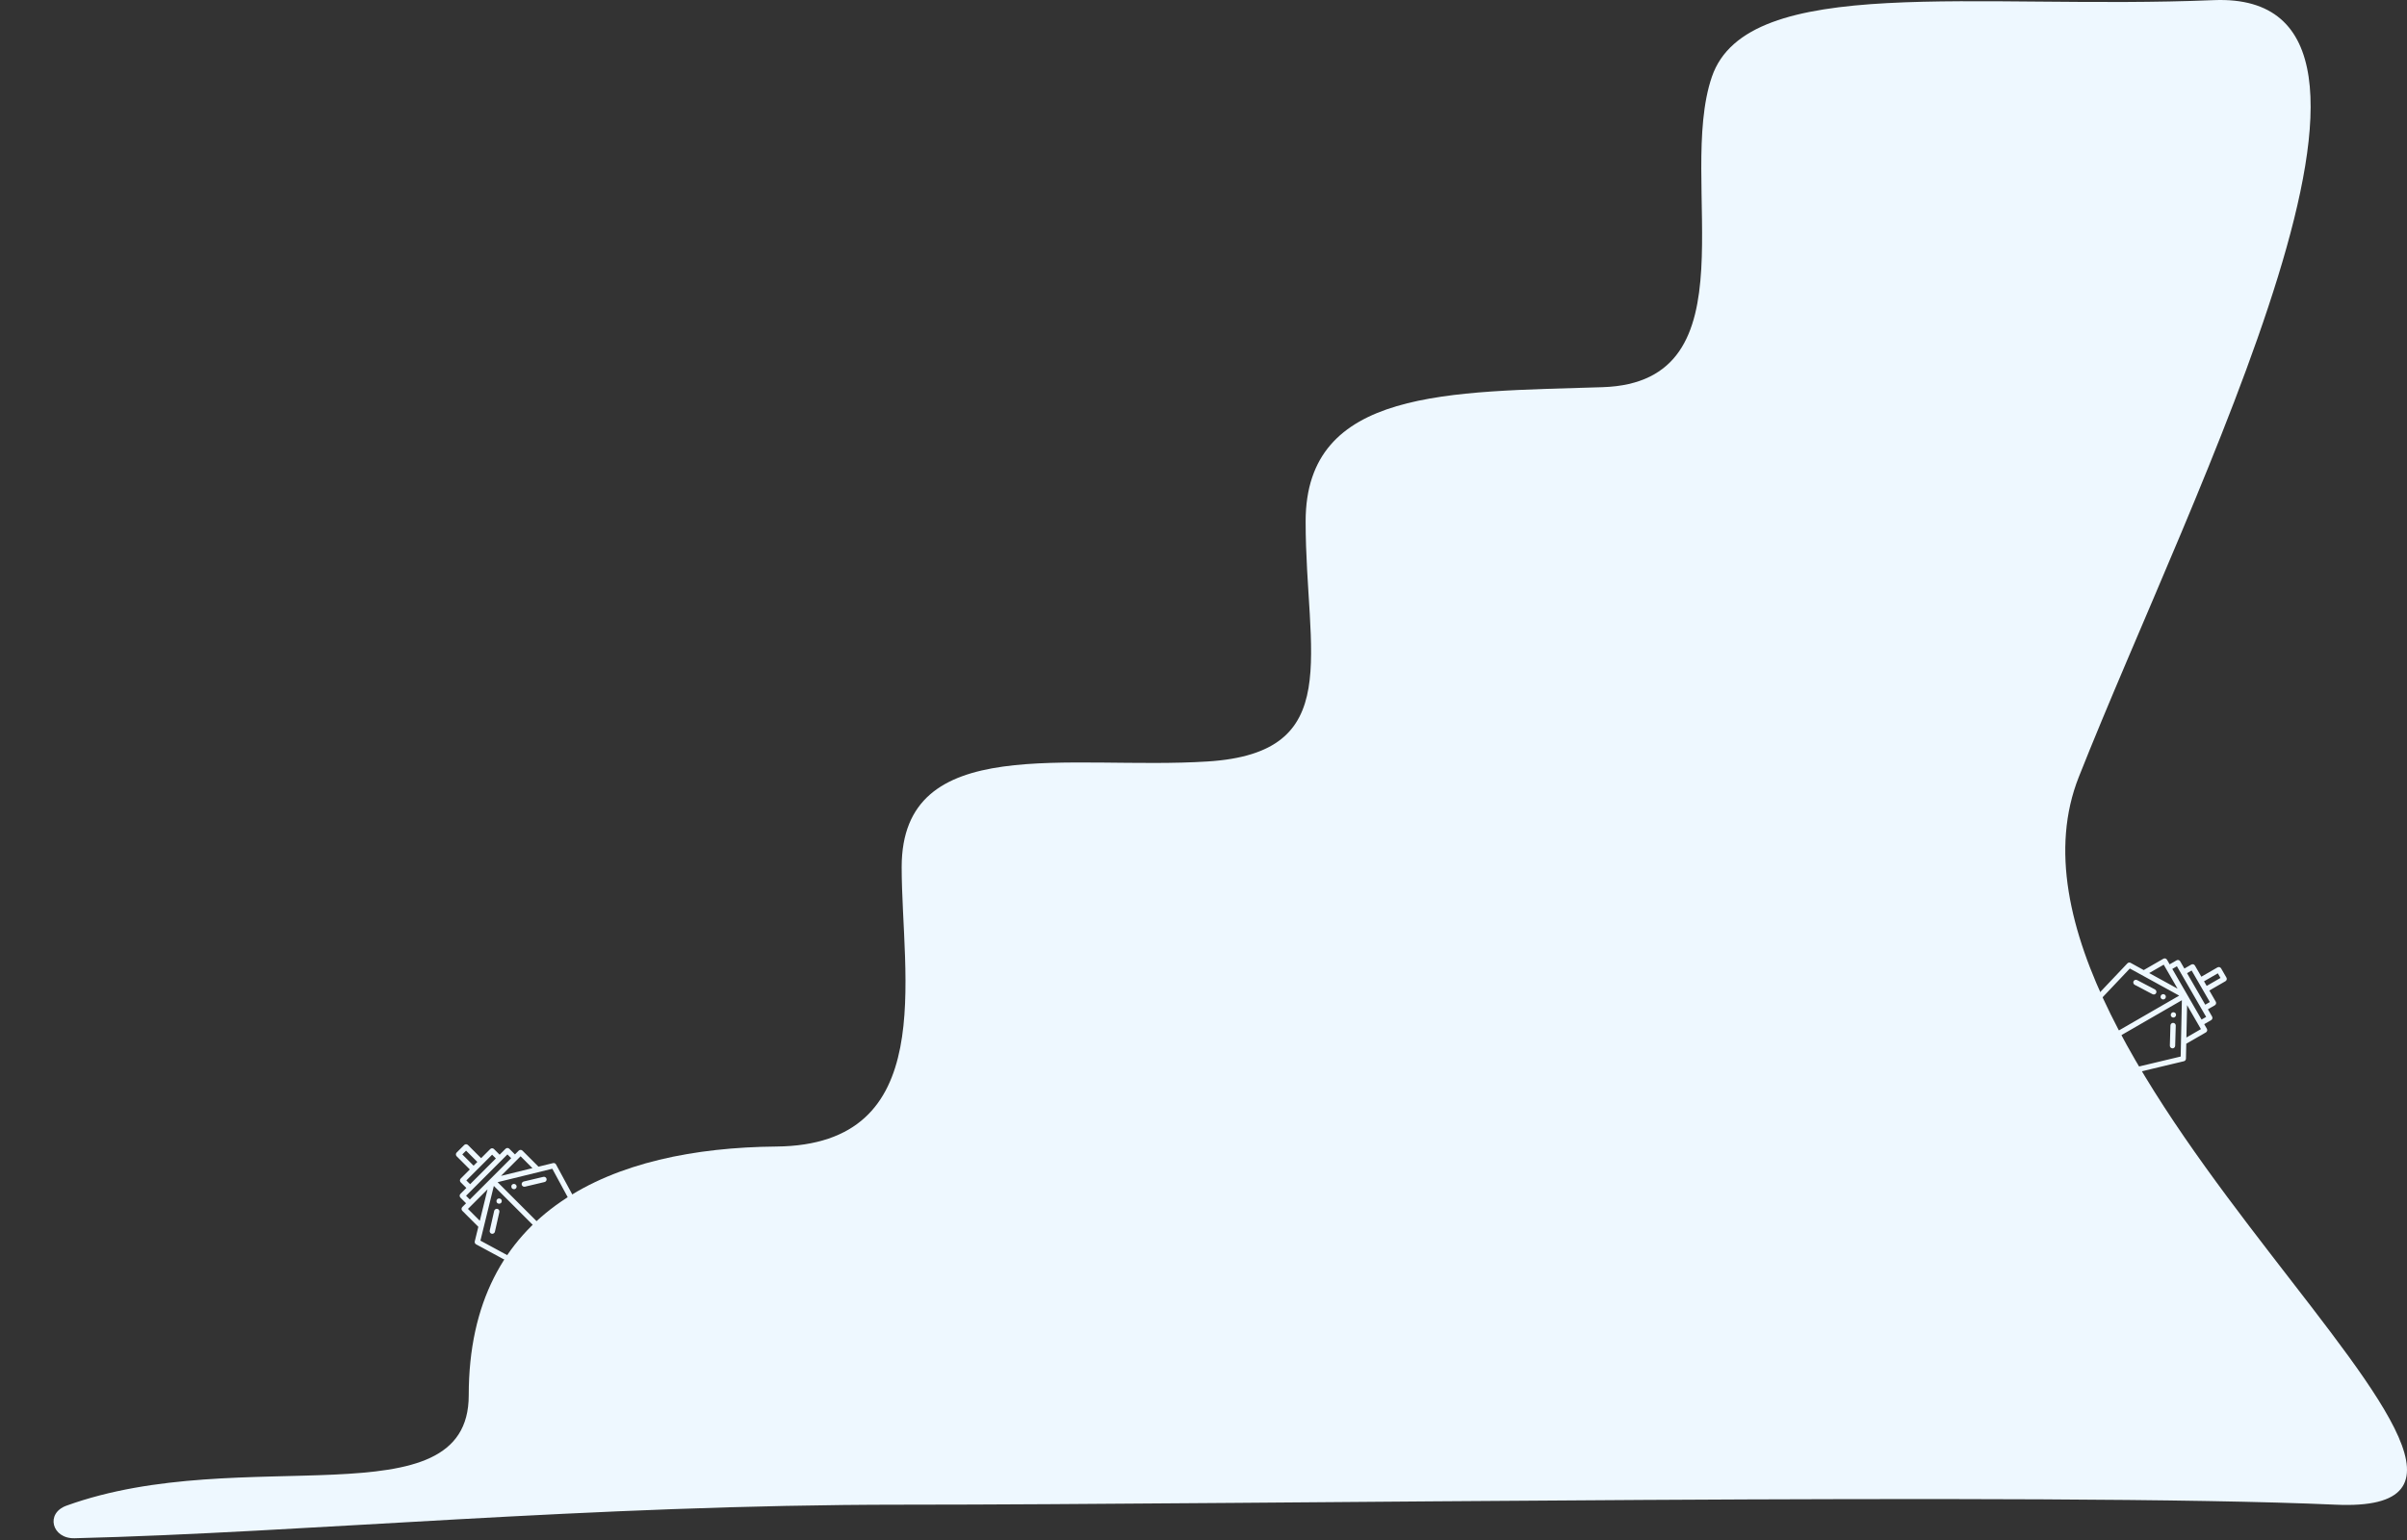 <?xml version="1.0" encoding="UTF-8"?> <svg xmlns="http://www.w3.org/2000/svg" width="1045" height="669" viewBox="0 0 1045 669" fill="none"><rect x="0" y="0" width="1045" height="669" fill="#333333" stroke="none"/> <g clip-path="url(#clip0_114:5)"> <path d="M235.899 511.092C235.899 511.092 227.374 513.111 227.363 513.114C226.75 513.259 226.362 513.894 226.505 514.504C226.649 515.115 227.287 515.505 227.895 515.361C227.895 515.361 236.425 513.34 236.431 513.339C237.044 513.194 237.434 512.563 237.288 511.95C237.141 511.337 236.513 510.947 235.899 511.092Z" fill="#EEF8FF"></path> <path d="M222.321 514.485C221.8 515.006 221.903 515.895 222.529 516.283C222.779 516.438 223.101 516.483 223.4 516.416C223.605 516.369 223.799 516.271 223.952 516.119C224.237 515.833 224.353 515.428 224.259 515.036C224.059 514.2 222.933 513.873 222.321 514.485Z" fill="#EEF8FF"></path> <path d="M215.929 524.995C215.332 524.859 214.683 525.271 214.549 525.866C214.549 525.866 212.614 534.408 212.611 534.422C212.471 535.037 212.866 535.662 213.481 535.802C213.85 535.886 214.259 535.743 214.54 535.478C214.698 535.328 214.815 535.14 214.862 534.932C214.862 534.932 216.799 526.382 216.8 526.376C216.939 525.76 216.544 525.136 215.929 524.995Z" fill="#EEF8FF"></path> <path d="M215.877 520.804C215.498 521.183 215.432 521.781 215.717 522.234C216.106 522.851 216.998 522.947 217.511 522.434C217.889 522.056 217.956 521.456 217.67 521.003C217.279 520.382 216.394 520.286 215.877 520.804Z" fill="#EEF8FF"></path> <path d="M257.76 515.373C257.124 515.329 256.573 515.808 256.528 516.444C256.415 518.071 256.394 519.661 255.567 521.118C254.649 522.739 253.166 523.668 251.442 524.242L241.392 505.691C241.142 505.23 240.612 504.995 240.102 505.12L233.787 506.67L226.829 499.712C226.378 499.261 225.647 499.261 225.197 499.712L223.564 501.344L221.116 498.896C220.665 498.445 219.934 498.445 219.484 498.896L216.913 501.466L214.464 499.018C214.014 498.567 213.283 498.567 212.832 499.018L208.874 502.976L203.161 497.263C202.71 496.813 201.979 496.812 201.528 497.263L198.264 500.528C197.813 500.979 197.813 501.709 198.264 502.16L203.977 507.873L200.018 511.832C199.568 512.282 199.568 513.013 200.018 513.464L202.467 515.912L199.896 518.483C199.445 518.934 199.445 519.665 199.896 520.115L202.344 522.564L200.712 524.196C200.261 524.647 200.261 525.378 200.712 525.829L207.67 532.786L206.12 539.102C205.995 539.611 206.23 540.141 206.691 540.391C206.691 540.391 225.197 550.417 225.205 550.421C224.889 550.25 223.423 551.396 223.162 551.597C220.478 553.666 219.861 556.663 219.638 559.863C219.594 560.499 220.073 561.051 220.709 561.095C221.316 561.137 221.896 560.667 221.941 560.024C222.171 556.728 222.991 553.571 226.491 552.404C229.657 551.349 232.295 549.616 233.336 546.261C234.176 543.555 235.081 541.038 238.002 540.001L241.005 538.936C243.575 538.024 245.543 536.018 246.405 533.431C246.936 531.838 247.309 530.051 248.439 528.754C249.547 527.483 251.139 526.776 252.708 526.254C254.779 525.563 256.533 524.085 257.594 522.179C258.57 520.424 258.694 518.56 258.831 516.605C258.875 515.969 258.396 515.417 257.76 515.373ZM226.013 502.16L231.166 507.313L217.509 510.664L226.013 502.16ZM200.712 501.344L202.344 499.712L207.241 504.609L205.609 506.241L200.712 501.344ZM202.467 512.648L213.648 501.466L215.28 503.099L204.099 514.28L202.467 512.648ZM203.161 525.012L211.665 516.508L208.313 530.165L203.161 525.012ZM237.203 537.835C237.059 537.69 235.627 538.586 235.442 538.705C233.714 539.818 232.385 541.539 231.775 543.504C231.332 544.93 231.004 546.405 230.073 547.611C230.072 547.614 230.07 547.616 230.068 547.618C229.52 548.318 228.835 548.911 228.054 549.339L208.575 538.786L214.403 515.035C214.403 515.035 237.203 537.834 237.203 537.835ZM203.977 520.932L202.344 519.299L220.3 501.344L221.932 502.976L203.977 520.932ZM249.28 525.097C249.036 524.835 246.741 527.135 246.603 527.305C245.337 528.872 244.84 530.826 244.215 532.702C243.476 534.917 241.744 536.224 239.613 536.98L216.036 513.403L239.787 507.574L249.28 525.097Z" fill="#EEF8FF"></path> </g> <g clip-path="url(#clip1_114:5)"> <path d="M944.35 454.171C944.35 454.171 944.607 445.414 944.607 445.403C944.625 444.772 944.113 444.234 943.486 444.214C942.859 444.195 942.317 444.71 942.299 445.334C942.299 445.334 942.043 454.097 942.043 454.103C942.024 454.733 942.533 455.273 943.162 455.29C943.792 455.307 944.332 454.802 944.35 454.171Z" fill="#EEF8FF"></path> <path d="M944.588 440.178C944.219 439.539 943.334 439.409 942.796 439.914C942.582 440.115 942.456 440.414 942.443 440.72C942.435 440.931 942.48 441.144 942.587 441.33C942.789 441.68 943.15 441.896 943.553 441.907C944.413 441.931 945.02 440.927 944.588 440.178Z" fill="#EEF8FF"></path> <path d="M936.089 431.283C936.376 430.742 936.145 430.008 935.606 429.724C935.606 429.724 927.856 425.645 927.843 425.638C927.285 425.344 926.579 425.563 926.285 426.121C926.108 426.457 926.14 426.888 926.324 427.228C926.427 427.419 926.579 427.581 926.767 427.681C926.767 427.681 934.525 431.764 934.531 431.767C935.089 432.061 935.794 431.841 936.089 431.283Z" fill="#EEF8FF"></path> <path d="M940.152 432.318C939.884 431.853 939.323 431.635 938.812 431.793C938.115 432.009 937.792 432.846 938.154 433.474C938.422 433.937 938.984 434.158 939.496 433.999C940.196 433.781 940.518 432.951 940.152 432.318Z" fill="#EEF8FF"></path> <path d="M934.557 474.179C934.765 473.576 934.444 472.919 933.842 472.712C932.3 472.181 930.769 471.749 929.575 470.574C928.248 469.267 927.734 467.594 927.625 465.781L948.146 460.874C948.656 460.752 949.02 460.301 949.031 459.776L949.169 453.275L957.691 448.355C958.243 448.036 958.432 447.331 958.113 446.778L956.959 444.779L959.958 443.048C960.51 442.729 960.699 442.023 960.38 441.471L958.562 438.323L961.561 436.591C962.113 436.273 962.302 435.567 961.983 435.015L959.184 430.167L966.181 426.127C966.733 425.808 966.923 425.102 966.604 424.55L964.296 420.552C963.977 420 963.271 419.811 962.719 420.13L955.722 424.169L952.923 419.321C952.604 418.769 951.898 418.58 951.346 418.899L948.347 420.63L946.53 417.481C946.211 416.929 945.505 416.74 944.953 417.059L941.954 418.79L940.8 416.791C940.481 416.239 939.775 416.05 939.223 416.369L930.702 421.289L925.003 418.157C924.543 417.905 923.97 417.994 923.609 418.375C923.609 418.375 909.136 433.655 909.129 433.662C909.376 433.401 908.649 431.688 908.523 431.384C907.219 428.256 904.483 426.885 901.45 425.841C900.847 425.633 900.19 425.954 899.983 426.557C899.785 427.132 900.09 427.814 900.698 428.023C903.823 429.099 906.66 430.708 906.881 434.391C907.081 437.722 908.072 440.719 911.044 442.593C913.44 444.105 915.637 445.63 915.882 448.72L916.134 451.897C916.35 454.614 917.778 457.035 920.053 458.537C921.455 459.462 923.085 460.285 924.045 461.712C924.986 463.111 925.257 464.832 925.355 466.483C925.486 468.662 926.46 470.739 928.026 472.256C929.469 473.654 931.237 474.256 933.091 474.894C933.693 475.102 934.35 474.781 934.557 474.179ZM955.537 446.933L949.226 450.577L949.524 436.518L955.537 446.933ZM962.873 422.706L964.028 424.705L958.03 428.168L956.876 426.168L962.873 422.706ZM951.501 421.475L959.407 435.169L957.408 436.324L949.502 422.629L951.501 421.475ZM939.378 418.945L945.391 429.36L933.067 422.589L939.378 418.945ZM918.181 448.509C918.359 448.407 917.864 446.792 917.796 446.583C917.168 444.626 915.851 442.896 914.11 441.798C912.847 441.002 911.507 440.303 910.583 439.092C910.582 439.09 910.58 439.087 910.578 439.085C910.044 438.374 909.648 437.559 909.437 436.694L924.672 420.61L946.105 432.387C946.105 432.387 918.182 448.508 918.181 448.509ZM943.108 420.789L945.107 419.635L957.804 441.626L955.805 442.78L943.108 420.789ZM927.36 463.471C927.675 463.303 926.048 460.491 925.919 460.314C924.734 458.685 922.975 457.699 921.325 456.61C919.376 455.324 918.562 453.312 918.383 451.058L947.26 434.386L946.742 458.836L927.36 463.471Z" fill="#EEF8FF"></path> </g> <path d="M203.5 605.96C203.5 661.615 105.444 626.173 28.846 653.89C19.595 657.238 22.542 668.279 32.377 668.038C131.946 665.603 255.722 653.461 391.462 653.461C542.333 653.461 891.5 647.961 1014 653.461C1136.5 658.961 853.034 462.484 902.5 337.46C951.966 212.437 1064 -4.193 961.072 0.062C858.143 4.317 758.711 -11.85 743.221 33.336C727.732 78.521 762.208 166.018 695.754 168.145C629.299 170.272 566.842 168.571 566.842 226.442C566.842 284.313 584.33 326.864 524.371 330.694C464.412 334.524 391.462 317.503 391.462 376.569C391.462 424.296 407.951 497.281 337 497.924C266.048 498.567 203.5 524.944 203.5 605.96Z" fill="#EEF8FF"></path> <defs> <clipPath id="clip0_114:5"> <rect width="59.096" height="59.096" fill="white" transform="translate(179 519.787) rotate(-45)"></rect> </clipPath> <clipPath id="clip1_114:5"> <rect width="59.096" height="59.096" fill="white" transform="translate(950.678 396.96) rotate(60)"></rect> </clipPath> </defs> </svg> 